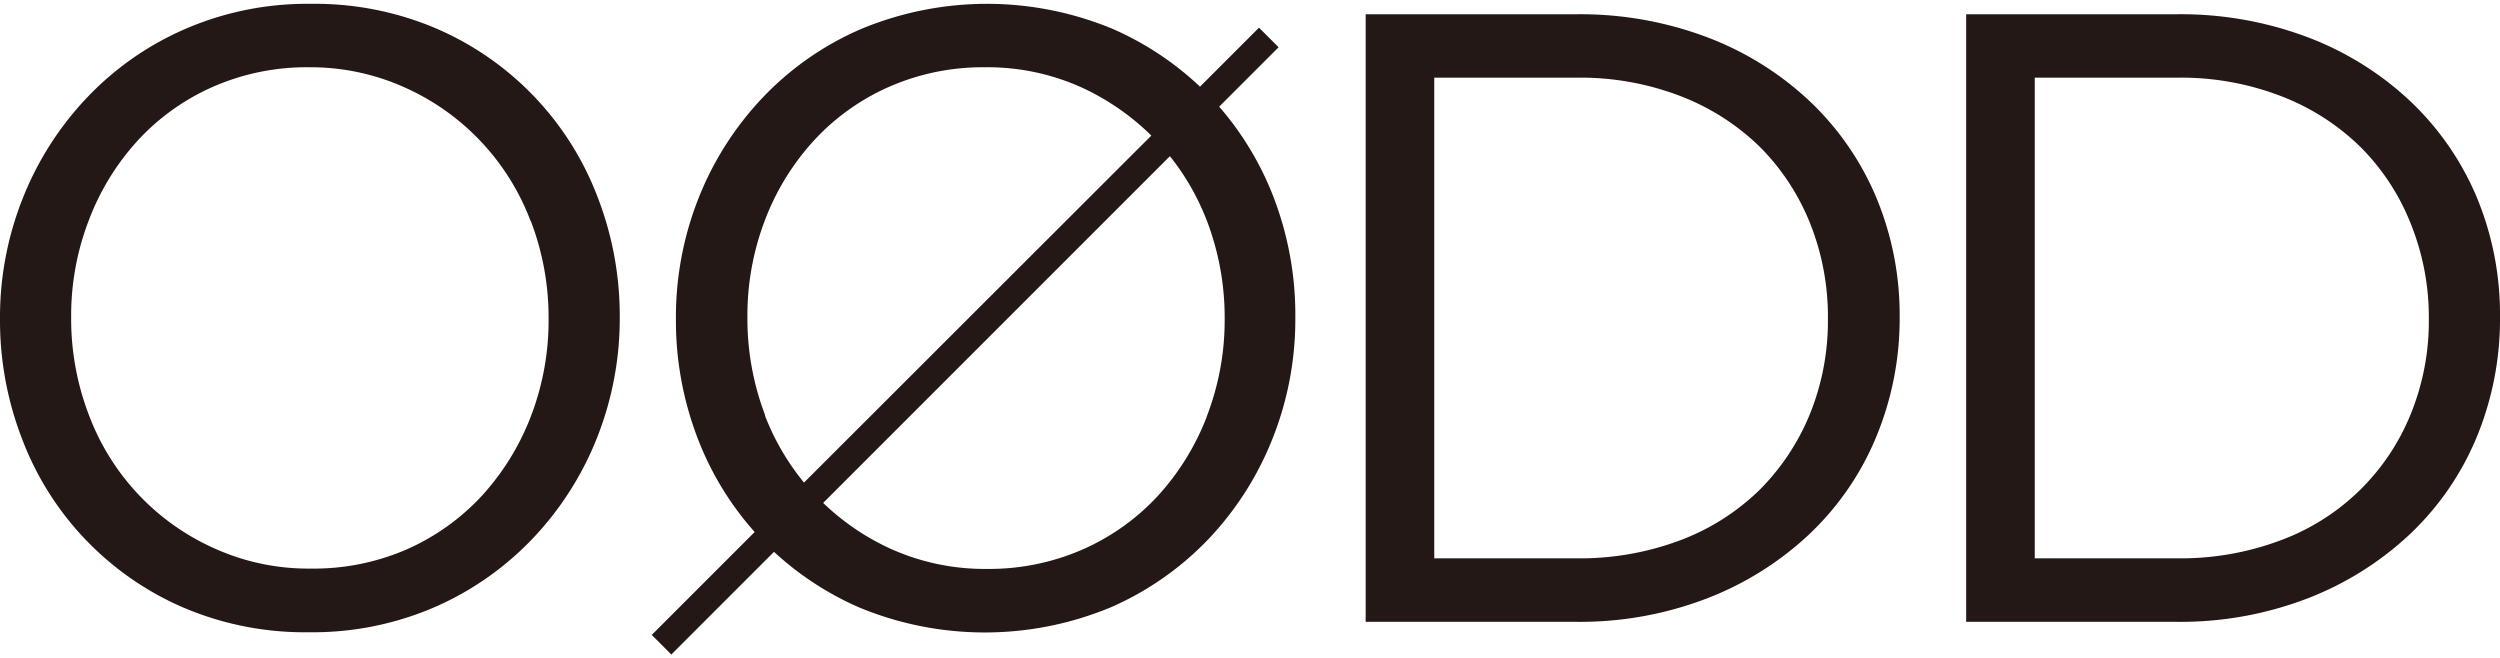 <svg xmlns="http://www.w3.org/2000/svg" viewBox="0 0 300 79" width="300" height="79"><defs><style>.cls-1{fill:#231815;}</style></defs><path class="cls-1" d="M71.66,52.49a37.63,37.63,0,0,1-7.61,12A36.25,36.25,0,0,1,52.29,72.8a36.88,36.88,0,0,1-15.21,3.07,37.1,37.1,0,0,1-15.16-3A35.85,35.85,0,0,1,2.66,52.7,39.45,39.45,0,0,1,0,38.27,38.58,38.58,0,0,1,2.71,23.85a37.6,37.6,0,0,1,7.6-12A36,36,0,0,1,22.08,3.54,36.82,36.82,0,0,1,37.29.46a37.09,37.09,0,0,1,15.15,3A35.88,35.88,0,0,1,71.71,23.64a39.44,39.44,0,0,1,2.66,14.42A38.87,38.87,0,0,1,71.66,52.49Zm-8-26a28.61,28.61,0,0,0-15.1-16A27.58,27.58,0,0,0,37.08,8.07a28,28,0,0,0-11.51,2.34,27.05,27.05,0,0,0-9,6.41,29.74,29.74,0,0,0-5.88,9.53A31.76,31.76,0,0,0,8.54,38.06a32.19,32.19,0,0,0,2.14,11.77,28.44,28.44,0,0,0,15.1,16,27.36,27.36,0,0,0,11.51,2.4A28,28,0,0,0,48.8,65.93a27.3,27.3,0,0,0,9-6.41A30,30,0,0,0,63.69,50a32,32,0,0,0,2.14-11.72A32.44,32.44,0,0,0,63.69,26.5Z"/><path class="cls-1" d="M225.12,52.49a33.81,33.81,0,0,1-8,11.61,37.68,37.68,0,0,1-12.29,7.71,42.48,42.48,0,0,1-15.67,2.81H163.88V1.71h25.31a43.1,43.1,0,0,1,15.67,2.76,37.07,37.07,0,0,1,12.29,7.66,34,34,0,0,1,8,11.56,36.68,36.68,0,0,1,2.81,14.37A37.08,37.08,0,0,1,225.12,52.49Zm-7.86-25.57a27.39,27.39,0,0,0-6-9.22,28,28,0,0,0-9.53-6.14,33.43,33.43,0,0,0-12.5-2.24H172.11V67h17.08a34.24,34.24,0,0,0,12.5-2.19,27.45,27.45,0,0,0,9.53-6.09,27.73,27.73,0,0,0,6-9.11,29.76,29.76,0,0,0,2.13-11.36A30.22,30.22,0,0,0,217.26,26.92Z"/><path class="cls-1" d="M297.19,52.49a33.81,33.81,0,0,1-8,11.61,37.79,37.79,0,0,1-12.29,7.71,42.5,42.5,0,0,1-15.68,2.81H235.94V1.71h25.31a43.12,43.12,0,0,1,15.68,2.76,37.17,37.17,0,0,1,12.29,7.66,34,34,0,0,1,8,11.56A36.68,36.68,0,0,1,300,38.06,37.08,37.08,0,0,1,297.19,52.49Zm-7.87-25.57a27.09,27.09,0,0,0-6-9.22,27.81,27.81,0,0,0-9.53-6.14,33.36,33.36,0,0,0-12.5-2.24H244.17V67h17.08a34.17,34.17,0,0,0,12.5-2.19,26.88,26.88,0,0,0,15.57-15.2,29.57,29.57,0,0,0,2.14-11.36A30,30,0,0,0,289.32,26.92Z"/><path class="cls-1" d="M152.82,23.64A36.56,36.56,0,0,0,146.3,12.8l7.13-7.13-2.35-2.35L144,10.4a36.59,36.59,0,0,0-10.45-6.92,39.3,39.3,0,0,0-30.36.06,35.89,35.89,0,0,0-11.77,8.28,37.63,37.63,0,0,0-7.61,12,38.78,38.78,0,0,0-2.7,14.42A39.44,39.44,0,0,0,83.76,52.7a36.49,36.49,0,0,0,6.8,11.14L78.21,76.19l2.35,2.35L92.88,66.22A36.72,36.72,0,0,0,103,72.85a39.36,39.36,0,0,0,30.36,0,36.29,36.29,0,0,0,11.77-8.28,37.6,37.6,0,0,0,7.6-12,38.67,38.67,0,0,0,2.71-14.43A39.43,39.43,0,0,0,152.82,23.64Zm-61,26.19a32.4,32.4,0,0,1-2.13-11.77,32,32,0,0,1,2.13-11.71,29.76,29.76,0,0,1,5.89-9.53,27.05,27.05,0,0,1,9-6.41,28,28,0,0,1,11.51-2.34,27.5,27.5,0,0,1,11.5,2.39,29.38,29.38,0,0,1,8.44,5.81L96.48,57.91A29.38,29.38,0,0,1,91.78,49.83Zm53,.16a30.16,30.16,0,0,1-5.89,9.53,27.19,27.19,0,0,1-9,6.41,28,28,0,0,1-11.51,2.34,27.43,27.43,0,0,1-11.51-2.4,29.05,29.05,0,0,1-8.13-5.52l41.61-41.61a29.31,29.31,0,0,1,4.44,7.76,32.43,32.43,0,0,1,2.13,11.77A32,32,0,0,1,144.8,50Z"/></svg>